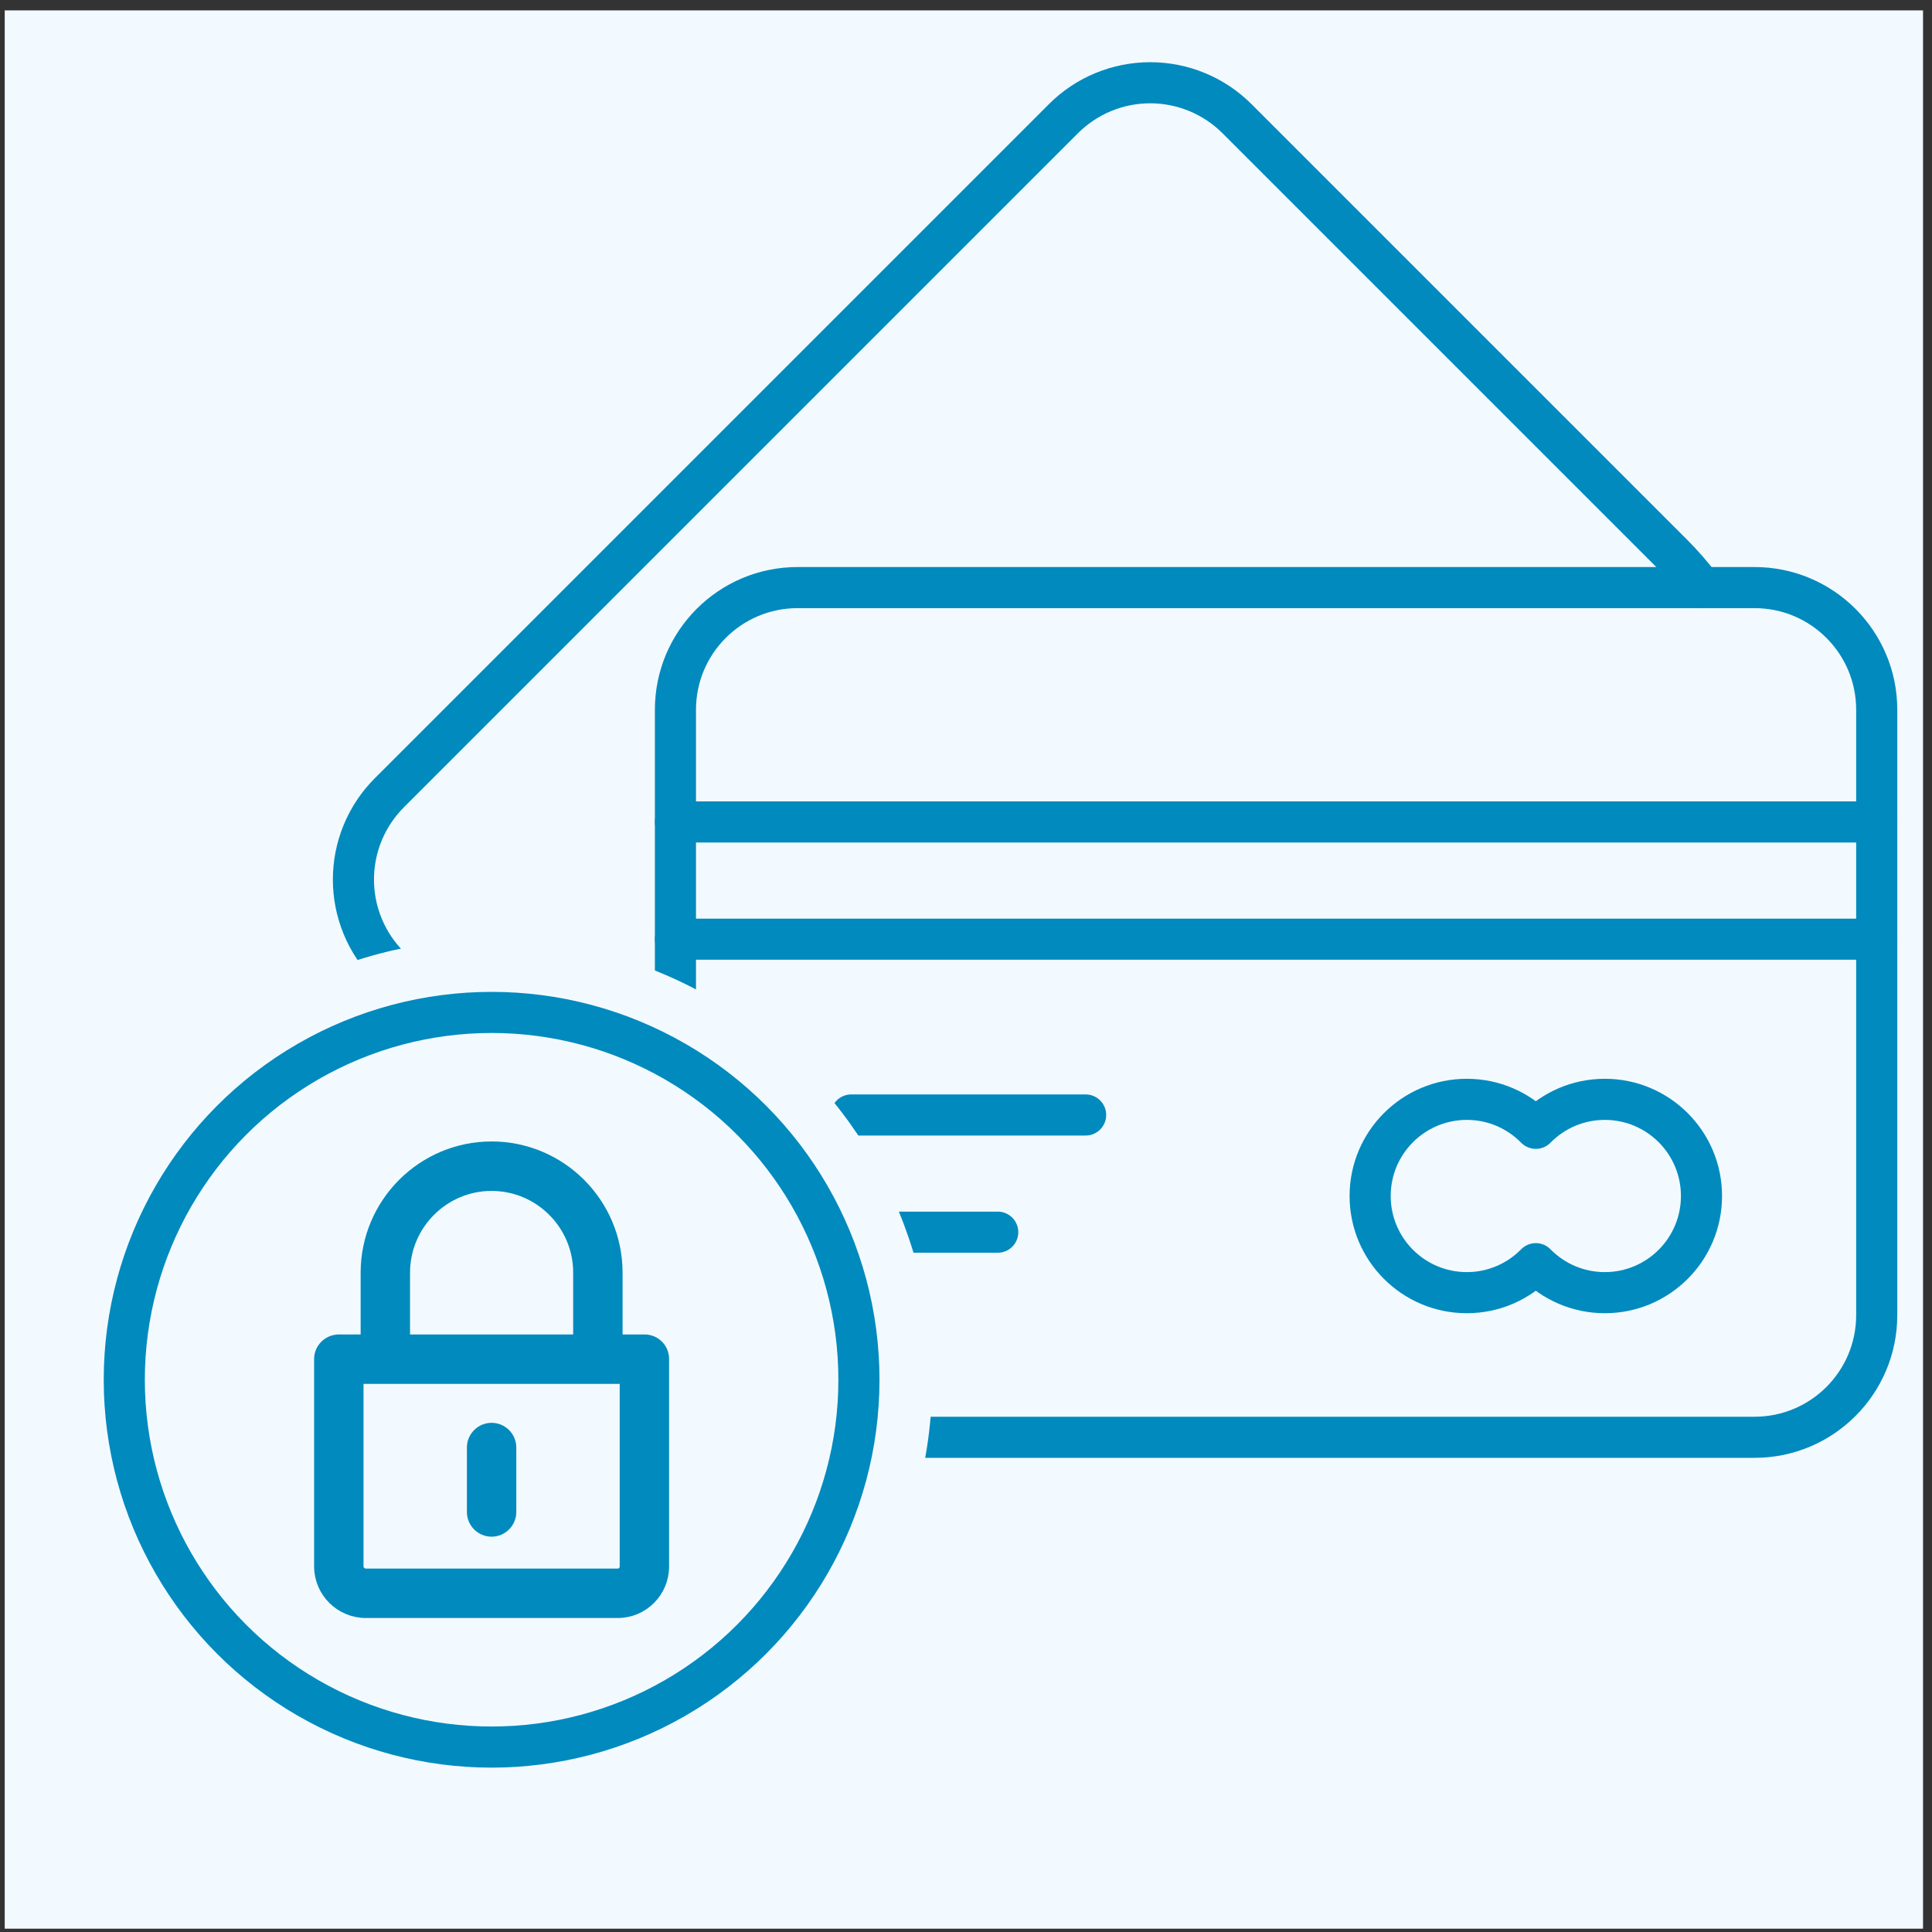 <?xml version="1.0" encoding="UTF-8"?> <svg xmlns="http://www.w3.org/2000/svg" width="141" height="141" viewBox="0 0 141 141" fill="none"><rect x="0" y="0" width="141" height="141" fill="#333333" stroke="none"/> <rect x="0.345" y="0.758" width="140" height="140" fill="#F2FAFF"></rect> <path d="M124.177 42.882C123.523 42.013 122.809 41.191 122.039 40.422L90.284 8.668C89.452 7.835 88.464 7.173 87.376 6.722C86.288 6.271 85.122 6.039 83.944 6.039C82.766 6.039 81.6 6.271 80.512 6.722C79.424 7.173 78.436 7.835 77.604 8.668L28.422 57.85C27.588 58.682 26.927 59.67 26.476 60.758C26.025 61.846 25.793 63.013 25.793 64.19C25.793 65.368 26.025 66.534 26.476 67.622C26.927 68.71 27.588 69.698 28.422 70.53L49.335 91.422" stroke="#018ABE" stroke-width="3" stroke-linecap="round" stroke-linejoin="round"></path> <path d="M128.05 42.883H58.211C53.286 42.883 49.294 46.875 49.294 51.8V95.978C49.294 100.903 53.286 104.895 58.211 104.895H128.05C132.974 104.895 136.966 100.903 136.966 95.978V51.8C136.966 46.875 132.974 42.883 128.05 42.883Z" stroke="#018ABE" stroke-width="3" stroke-linecap="round" stroke-linejoin="round"></path> <path d="M49.294 59.988H136.966" stroke="#018ABE" stroke-width="3" stroke-linecap="round" stroke-linejoin="round"></path> <path d="M49.294 68.543H136.966" stroke="#018ABE" stroke-width="3" stroke-linecap="round" stroke-linejoin="round"></path> <path d="M62.124 81.373H79.231" stroke="#018ABE" stroke-width="3" stroke-linecap="round" stroke-linejoin="round"></path> <path d="M62.124 89.926H72.816" stroke="#018ABE" stroke-width="3" stroke-linecap="round" stroke-linejoin="round"></path> <path d="M112.086 92.225L113.157 91.175C112.875 90.887 112.489 90.725 112.086 90.725C111.683 90.725 111.297 90.887 111.015 91.175L112.086 92.225ZM112.086 82.345L111.015 83.396C111.297 83.683 111.683 83.845 112.086 83.845C112.489 83.845 112.875 83.683 113.157 83.396L112.086 82.345ZM111.015 91.175C110.005 92.204 108.603 92.84 107.049 92.84V95.84C109.441 95.84 111.606 94.856 113.157 93.275L111.015 91.175ZM107.049 92.84C103.982 92.84 101.495 90.353 101.495 87.285H98.495C98.495 92.01 102.325 95.84 107.049 95.84V92.84ZM101.495 87.285C101.495 84.217 103.982 81.731 107.049 81.731V78.731C102.325 78.731 98.495 82.561 98.495 87.285H101.495ZM107.049 81.731C108.603 81.731 110.005 82.366 111.015 83.396L113.157 81.295C111.606 79.714 109.441 78.731 107.049 78.731V81.731ZM113.157 83.396C114.166 82.366 115.569 81.731 117.122 81.731V78.731C114.731 78.731 112.566 79.714 111.015 81.295L113.157 83.396ZM117.122 81.731C120.19 81.731 122.677 84.217 122.677 87.285H125.677C125.677 82.561 121.847 78.731 117.122 78.731V81.731ZM122.677 87.285C122.677 90.353 120.19 92.84 117.122 92.84V95.84C121.847 95.84 125.677 92.01 125.677 87.285H122.677ZM117.122 92.84C115.569 92.84 114.166 92.204 113.157 91.175L111.015 93.275C112.566 94.856 114.731 95.84 117.122 95.84V92.84Z" fill="#018ABE"></path> <circle cx="35.878" cy="100.694" r="32.154" fill="#F2FAFF"></circle> <circle cx="35.878" cy="100.696" r="26.808" fill="#F2FAFF" stroke="#018ABE" stroke-width="3"></circle> <path d="M47.038 97.89H44.936V92.879C44.936 87.875 40.875 83.805 35.878 83.805C30.881 83.805 26.82 87.878 26.82 92.885V97.89H24.741C24.021 97.89 23.425 98.462 23.425 99.183V114.323C23.425 116.122 24.9 117.584 26.697 117.584H45.082C46.879 117.584 48.331 116.122 48.331 114.323V99.183C48.331 98.462 47.758 97.89 47.038 97.89ZM29.425 92.885C29.425 89.317 32.319 86.415 35.878 86.415C39.437 86.415 42.331 89.315 42.331 92.879V97.89H29.425V92.885ZM45.726 114.323C45.726 114.683 45.441 114.977 45.082 114.977H26.697C26.338 114.977 26.03 114.683 26.03 114.323V100.497H45.726V114.323Z" fill="#018ABE" stroke="#018ABE"></path> <path d="M35.878 111.649C36.598 111.649 37.18 111.064 37.18 110.344V105.645C37.18 104.924 36.598 104.34 35.878 104.34C35.158 104.34 34.575 104.924 34.575 105.645V110.344C34.575 111.064 35.157 111.649 35.878 111.649Z" fill="#018ABE" stroke="#018ABE"></path> </svg> 